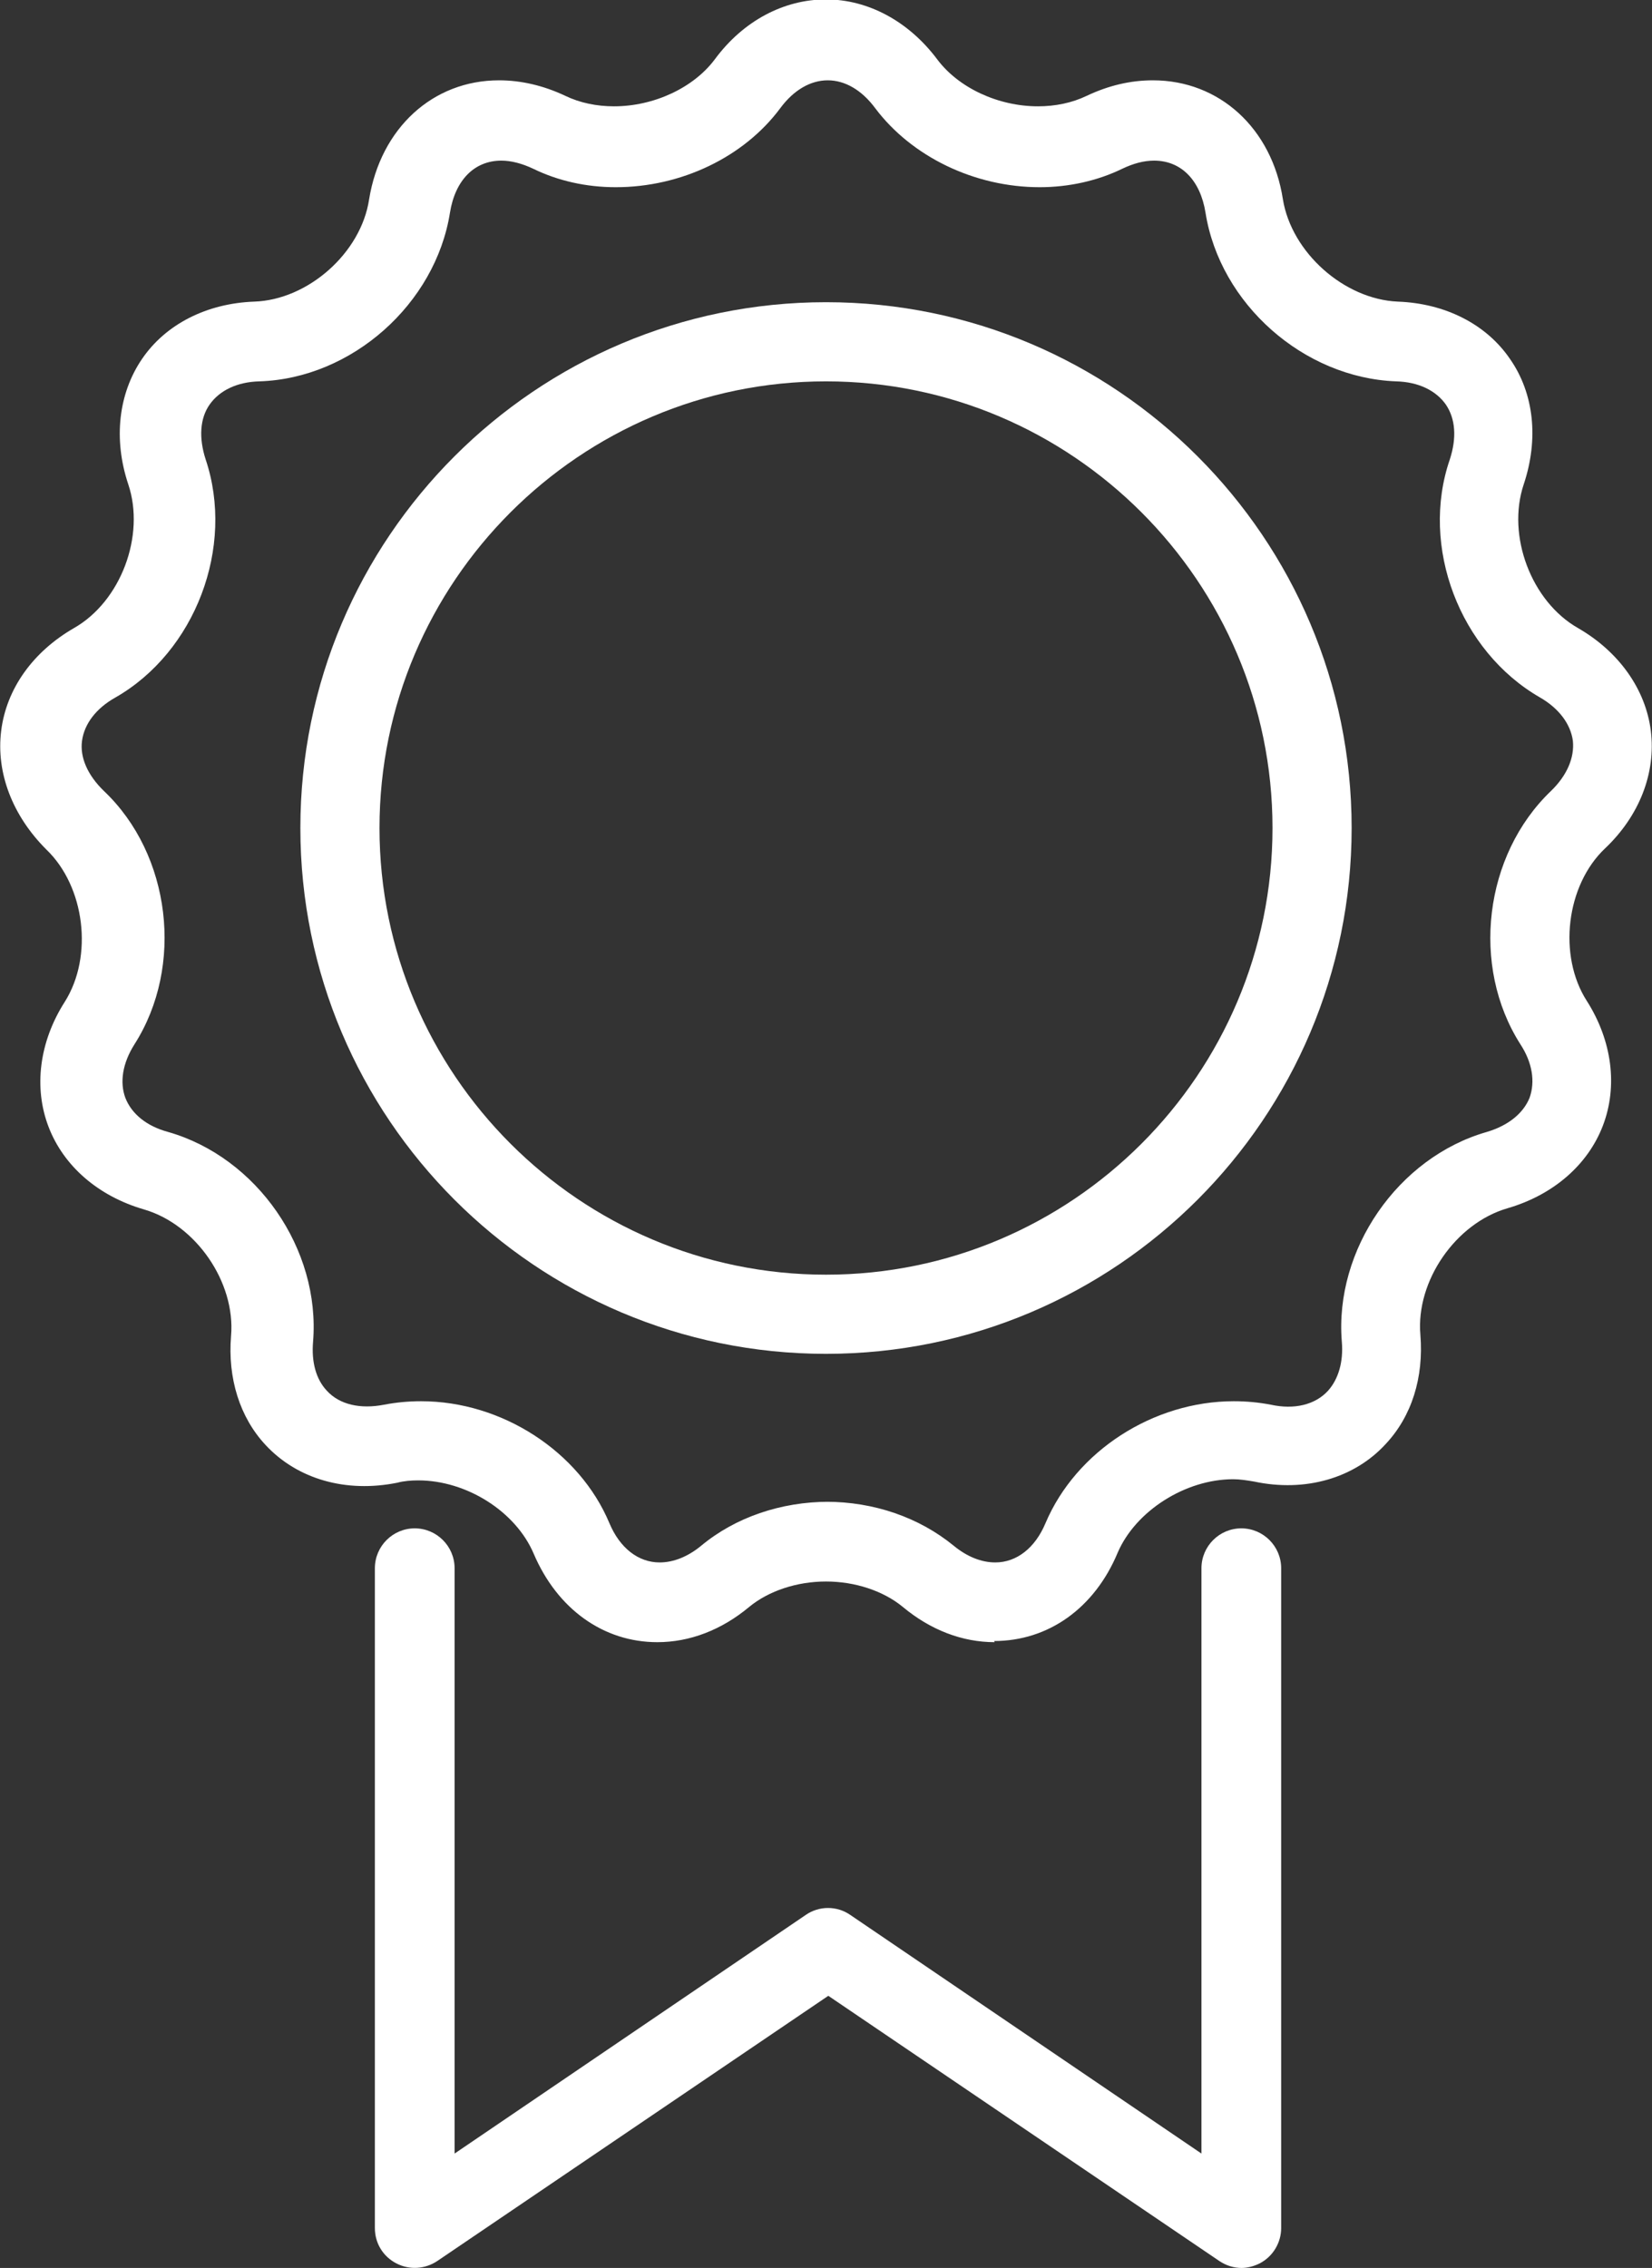 <?xml version="1.0" encoding="UTF-8"?> <svg xmlns="http://www.w3.org/2000/svg" id="Calque_1" viewBox="0 0 28.6 39.25"><rect x="0" y="0" width="28.6" height="39.25" fill="#333333" stroke="none"/><defs><style>.cls-1{fill:#fff;}</style></defs><path class="cls-1" d="M14.3,23.43c-5.02,0-9.1-4.08-9.1-9.1S9.28,5.23,14.3,5.23s9.1,4.08,9.1,9.1-4.08,9.1-9.1,9.1ZM14.3,6.6c-4.26,0-7.73,3.47-7.73,7.73s3.47,7.73,7.73,7.73,7.73-3.47,7.73-7.73-3.47-7.73-7.73-7.73Z"></path><path class="cls-1" d="M17.22,28.42c-.56,0-1.11-.21-1.59-.61-.34-.28-.83-.44-1.33-.44s-.99.16-1.33.44c-.48.4-1.03.61-1.59.61-.93,0-1.73-.57-2.14-1.53-.31-.73-1.16-1.27-2-1.27-.12,0-.25.01-.36.04-.89.18-1.73-.06-2.28-.65-.45-.48-.66-1.16-.6-1.89.08-.93-.61-1.93-1.51-2.19-.79-.23-1.39-.75-1.65-1.43-.26-.68-.16-1.47.28-2.16.5-.79.35-2-.32-2.64C.22,14.12-.07,13.38.02,12.65c.09-.73.55-1.37,1.26-1.78.81-.46,1.24-1.6.94-2.49-.26-.78-.17-1.57.24-2.17s1.12-.96,1.94-.99c.93-.03,1.85-.84,1.99-1.77.2-1.23,1.1-2.06,2.25-2.06.38,0,.77.09,1.15.27.25.12.54.18.84.18.69,0,1.38-.32,1.75-.82.49-.66,1.19-1.03,1.92-1.03s1.43.38,1.92,1.03c.37.5,1.06.82,1.75.82.3,0,.59-.06.84-.18.38-.18.76-.27,1.15-.27,1.15,0,2.06.83,2.25,2.06.15.92,1.06,1.73,1.99,1.77.82.03,1.53.39,1.94.99.42.6.5,1.39.24,2.17-.3.89.13,2.03.94,2.49.71.41,1.17,1.06,1.26,1.78.09.73-.2,1.47-.79,2.03-.68.64-.82,1.86-.32,2.64.44.69.54,1.48.28,2.16-.26.68-.86,1.2-1.65,1.43-.9.26-1.59,1.26-1.51,2.19.06.74-.15,1.41-.6,1.89-.54.59-1.39.84-2.28.65-.12-.02-.24-.04-.36-.04-.83,0-1.69.55-2,1.27-.4.96-1.2,1.53-2.14,1.53ZM14.3,25.99c.83,0,1.61.27,2.21.76.23.19.48.29.72.29.37,0,.69-.25.87-.68.53-1.25,1.87-2.11,3.26-2.11.22,0,.43.02.64.06.41.09.77,0,.99-.24.18-.2.27-.5.24-.85-.13-1.59.97-3.19,2.51-3.63.37-.11.63-.32.74-.59.1-.28.05-.61-.16-.93-.86-1.35-.63-3.27.53-4.38.28-.27.41-.58.38-.87-.04-.29-.24-.56-.57-.75-1.39-.8-2.08-2.61-1.56-4.12.12-.37.1-.7-.07-.95-.17-.24-.47-.39-.86-.4-1.6-.06-3.05-1.34-3.3-2.92-.09-.56-.42-.9-.89-.9-.18,0-.36.05-.55.14-.43.21-.93.32-1.43.32-1.13,0-2.22-.53-2.85-1.37-.23-.31-.52-.48-.82-.48s-.59.17-.82.48c-.63.85-1.72,1.37-2.85,1.37h0c-.51,0-1-.11-1.43-.32-.19-.09-.38-.14-.55-.14-.47,0-.8.34-.89.9-.25,1.58-1.7,2.87-3.3,2.92-.39.01-.69.16-.86.4-.17.24-.19.58-.07.95.51,1.52-.18,3.33-1.56,4.12-.34.19-.54.46-.58.75-.04.29.1.6.38.87,1.16,1.1,1.39,3.03.53,4.38-.21.33-.26.66-.16.93.11.28.37.49.74.59,1.54.44,2.64,2.03,2.51,3.63-.03.35.05.65.24.85.22.24.58.32.99.24.21-.04.42-.06.64-.06,1.4,0,2.74.87,3.26,2.11.18.43.5.68.87.68.24,0,.49-.1.72-.29.59-.49,1.38-.76,2.21-.76Z"></path><path class="cls-1" d="M21.5,39.25c-.14,0-.27-.04-.39-.12l-6.77-4.59-6.77,4.59c-.21.14-.48.16-.71.04-.23-.12-.37-.35-.37-.61v-11.42c0-.38.31-.69.69-.69s.69.31.69.69v10.13l6.08-4.13c.23-.16.54-.16.77,0l6.08,4.13v-10.13c0-.38.31-.69.69-.69s.69.31.69.69v11.42c0,.25-.14.49-.37.61-.1.05-.21.08-.32.08Z"></path></svg> 
